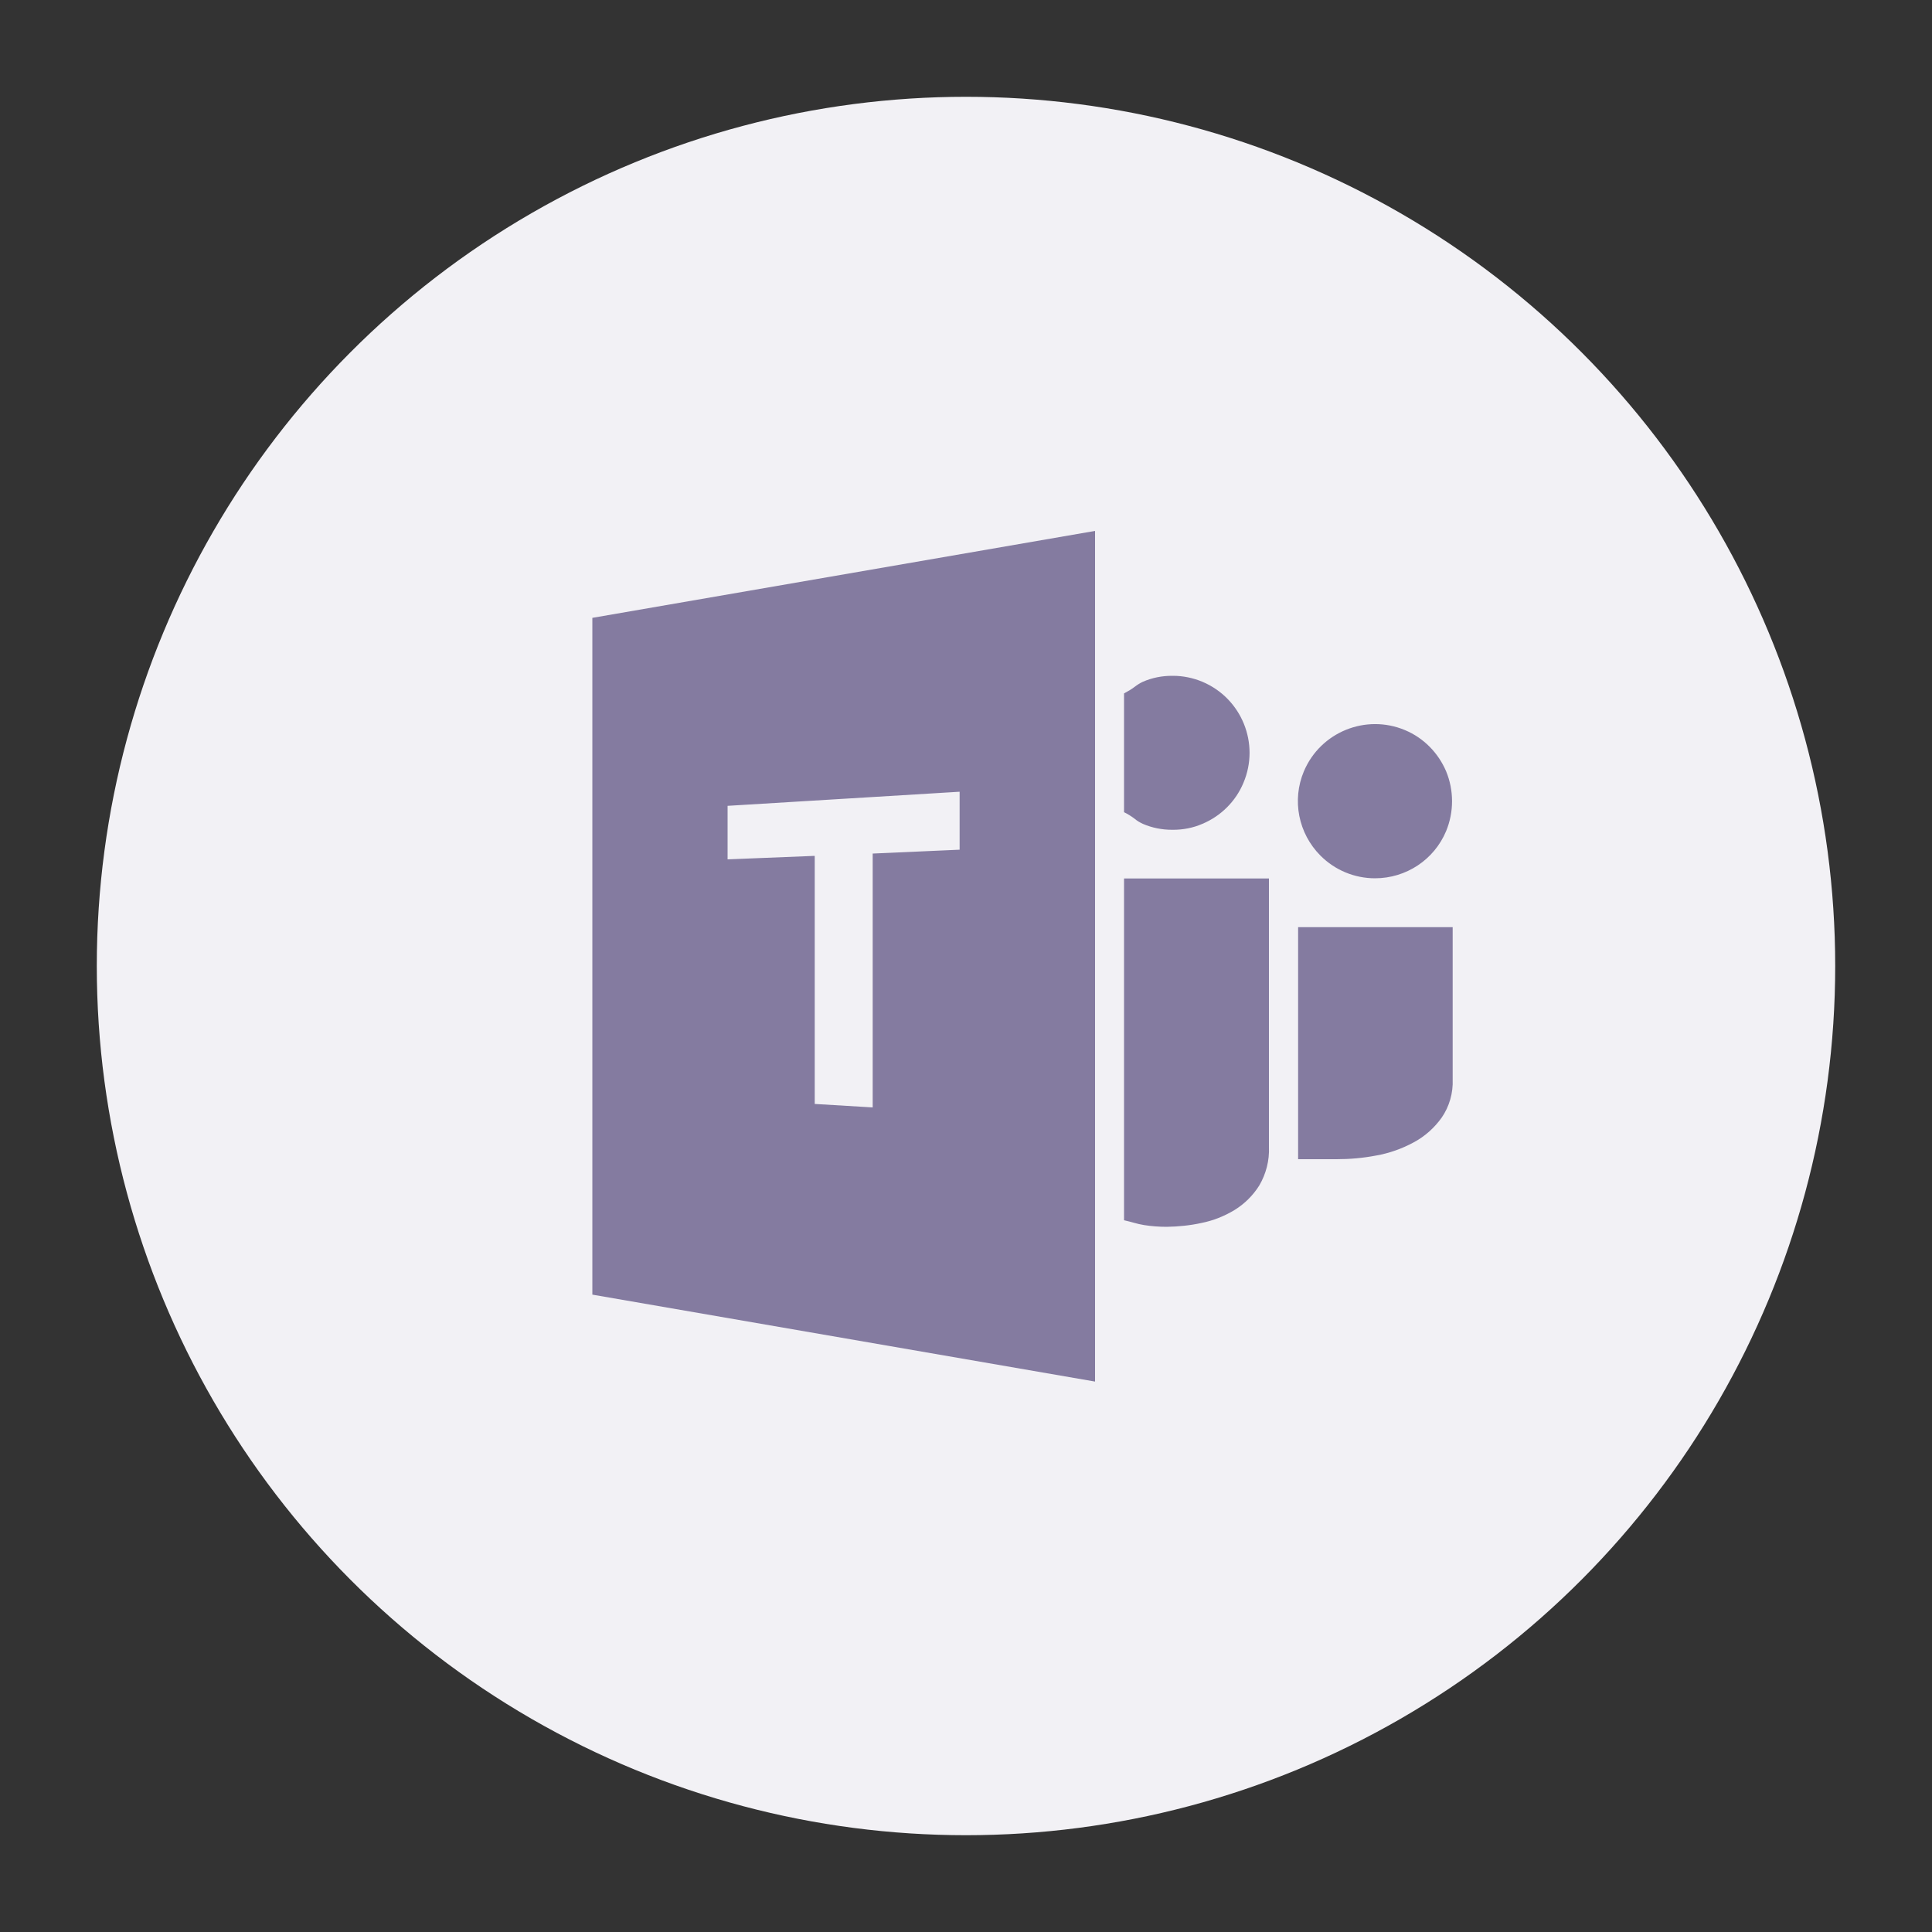 <?xml version="1.0" encoding="UTF-8"?>
<svg id="Layer_1" data-name="Layer 1" xmlns="http://www.w3.org/2000/svg" version="1.1" viewBox="0 0 1000 1000">
  <rect x="0" y="0" width="1000" height="1000" fill="#333333" stroke="none"/>
  <defs>
    <style>
      .cls-1 {
        fill: #f2f1f5;
      }

      .cls-1, .cls-2 {
        stroke-width: 0px;
      }

      .cls-2 {
        fill: #847ba0;
      }
    </style>
  </defs>
  <g id="Group_8923" data-name="Group 8923">
    <circle id="Ellipse_134" data-name="Ellipse 134" class="cls-1" cx="500" cy="500" r="449.9"/>
    <g id="microsoft-teams">
      <path id="Subtraction_1" data-name="Subtraction 1" class="cls-2" d="M566.8,715.1h0l-260.2-45v-350.3l260.2-45v440.3ZM421.7,443h0v128.4l30,1.8v-131.4l45-2v-30l-120.1,7.3v27.7l45-1.8h0ZM603.9,635h0c-3.9,0-7.9-.3-11.7-.9-1.8-.3-3.6-.7-5.3-1.2-1.4-.4-2.9-.8-5.1-1.3v-176.9h75v139c.3,7-1.5,13.9-5,19.9-3.2,5.1-7.6,9.5-12.8,12.7-5.3,3.2-11.1,5.5-17.1,6.7-5.9,1.3-12,1.9-18,2ZM691.9,600h-20v-120.1h80v78.7c.3,7.1-1.7,14.1-5.7,19.9-3.8,5.3-8.7,9.7-14.5,12.8-6.1,3.3-12.6,5.6-19.4,6.8-6.8,1.3-13.6,1.9-20.5,1.9ZM711.7,454.6c-10.6,0-20.7-4.2-28.2-11.7-11.5-11.5-14.9-28.8-8.6-43.7,8.6-20.3,32-29.8,52.3-21.3,9.6,4,17.2,11.7,21.3,21.3,4.1,9.9,4.1,21.1,0,31-6.2,14.8-20.7,24.4-36.8,24.4h0ZM606.7,429.5c-5.2,0-10.4-1-15.2-3.1-1.5-.7-2.9-1.5-4.2-2.6-1.7-1.3-3.6-2.5-5.5-3.4v-61.5c1.9-1,3.8-2.1,5.5-3.4,1.3-1,2.7-1.9,4.2-2.6,4.8-2.1,9.9-3.1,15.1-3.1h.6c5.2,0,10.4,1.1,15.2,3.1,20.3,8.6,29.8,32,21.2,52.3-4,9.6-11.7,17.2-21.2,21.2-4.8,2.1-10,3.1-15.2,3.1h-.6,0Z"/>
    </g>
  </g>
</svg>
